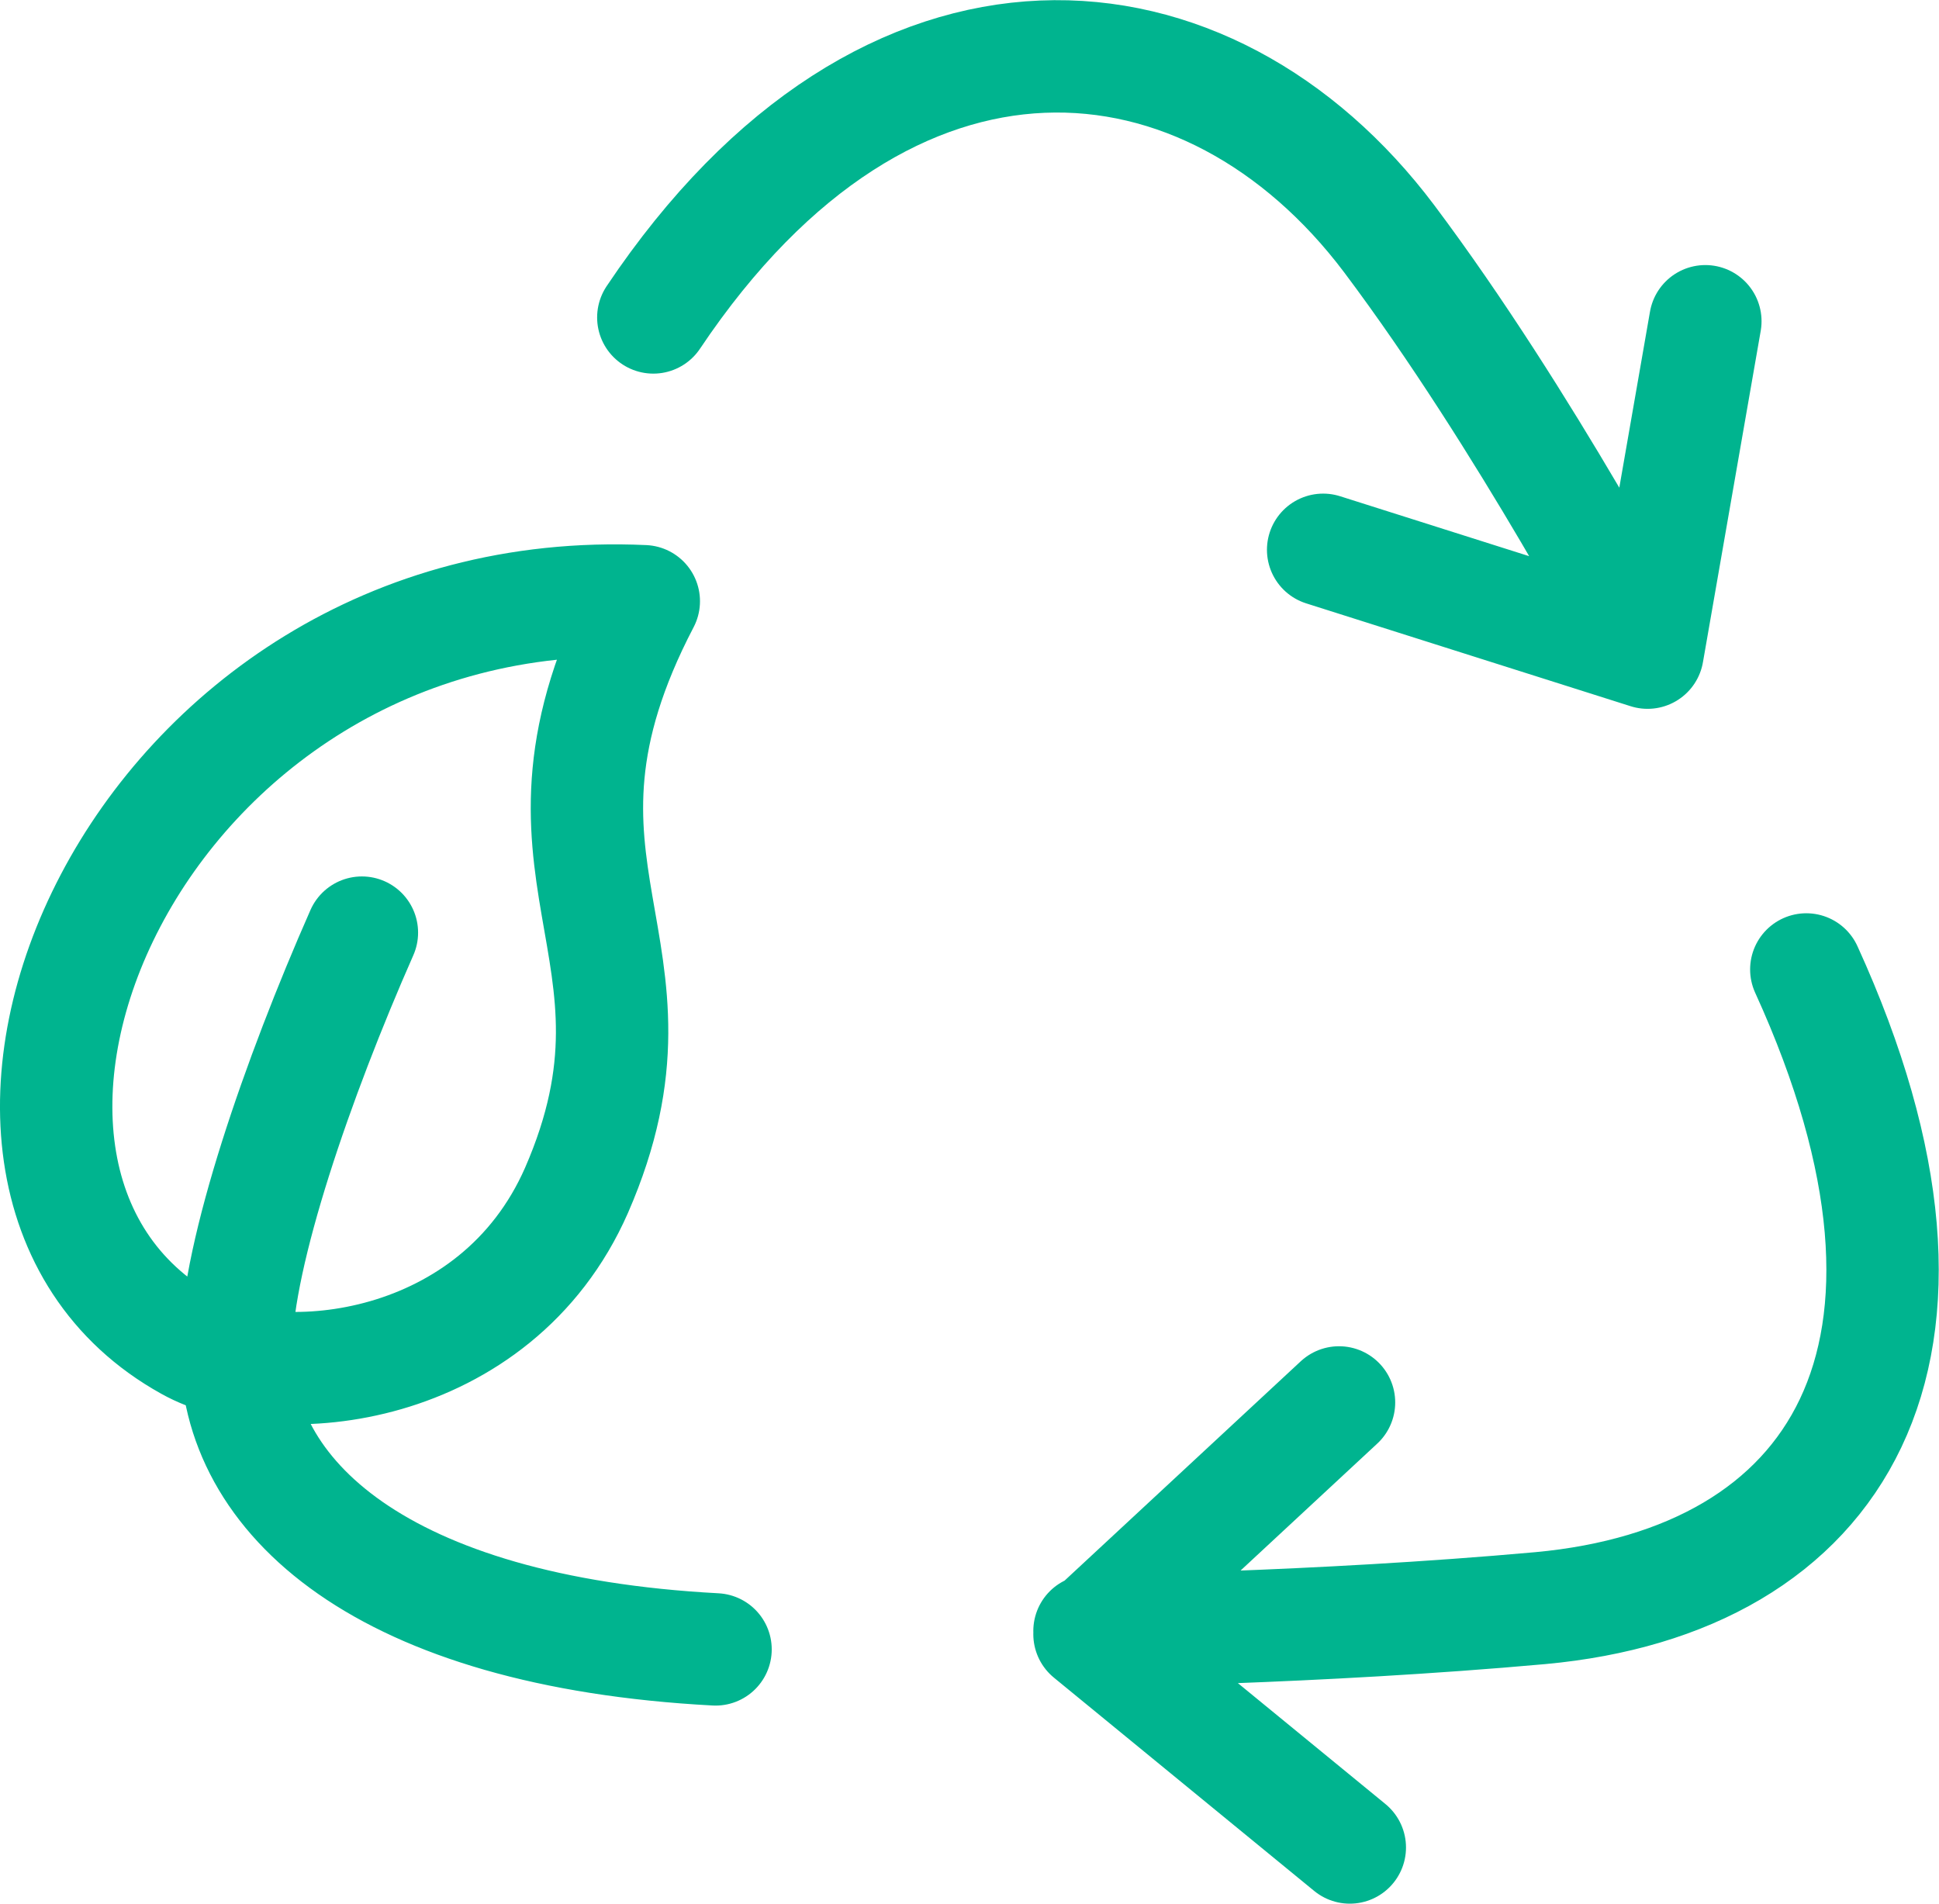 <?xml version="1.0" encoding="UTF-8"?> <svg xmlns="http://www.w3.org/2000/svg" xmlns:xlink="http://www.w3.org/1999/xlink" id="Layer_1" viewBox="0 0 30.54 29.99"><defs><style>.cls-1{clip-path:url(#clippath);}.cls-2{stroke-width:0px;}.cls-2,.cls-3{fill:none;}.cls-3{stroke:#00b48f;stroke-linecap:round;stroke-linejoin:round;stroke-width:1.77px;}</style><clipPath id="clippath"><rect class="cls-2" width="30.54" height="29.99"></rect></clipPath></defs><g class="cls-1"><path class="cls-3" d="M10.14,9.47c-8.05-.37-11.96,9.05-7.17,11.71,1.41.79,4.84.46,6.11-2.43,1.68-3.85-1.17-5.01,1.06-9.28ZM5.7,14.69c-1.01,2.29-1.96,5.04-1.98,6.51-.03,2.39,2.31,4.5,7.55,4.78M25.95,10.28l.91-5.22M25.95,10.28l-5.11-1.62M17.16,25.74l4.1,3.36M28.45,15.27c2.77,6.07.49,9.63-4.19,10.06-3.55.32-7.1.36-7.1.36M17.16,25.74l3.93-3.65M25.95,10.28s-1.93-3.67-4.07-6.52C19.05,0,14-.54,10.29,5"></path></g></svg> 
